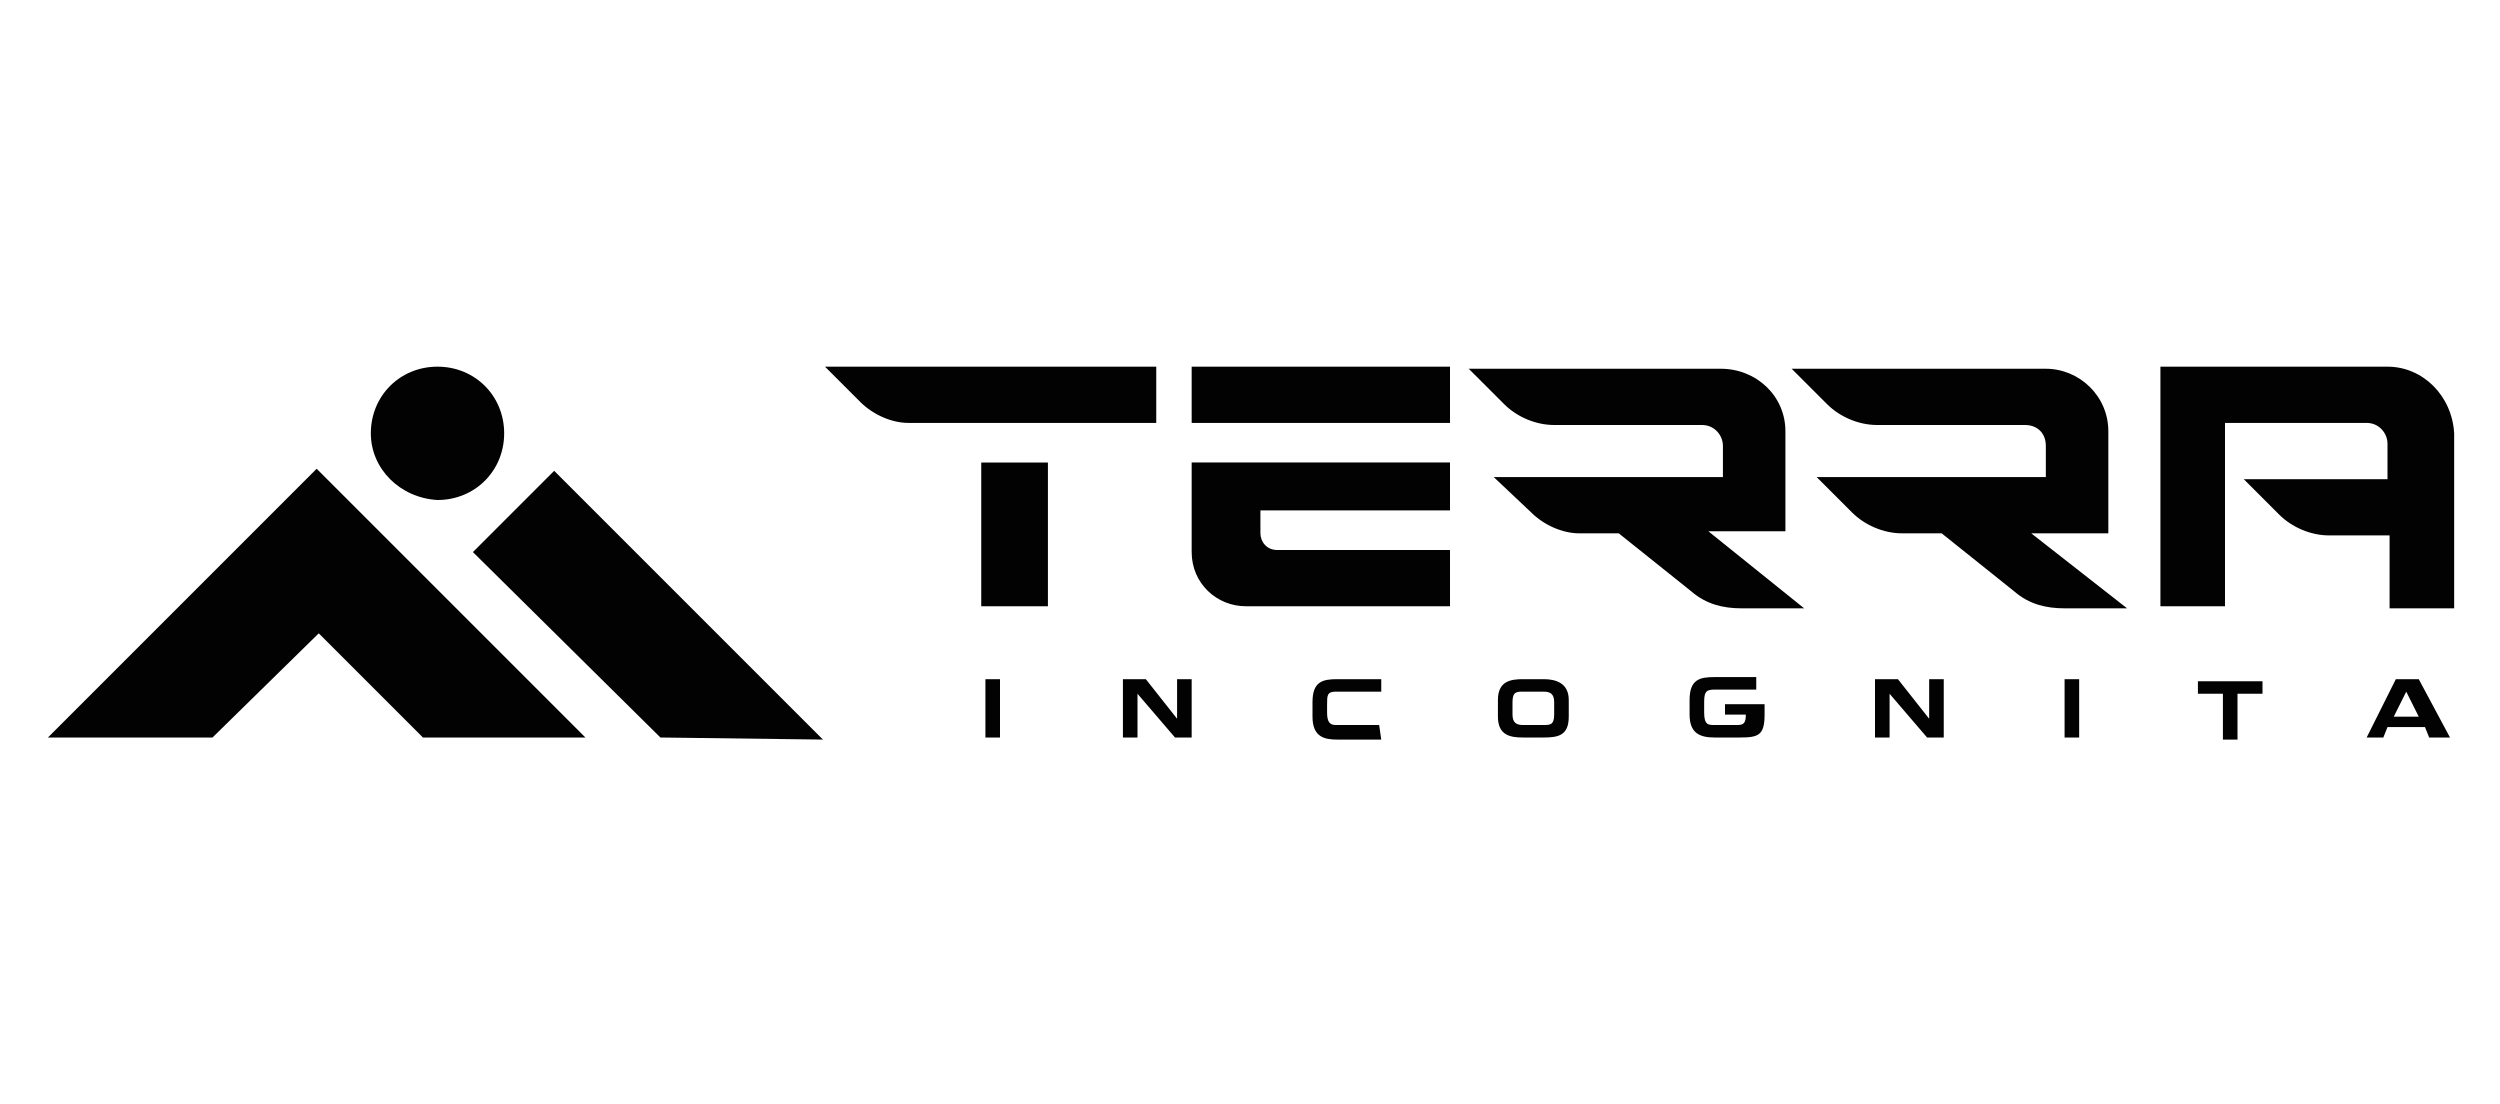 <?xml version="1.0" encoding="utf-8"?>
<!-- Generator: Adobe Illustrator 24.3.0, SVG Export Plug-In . SVG Version: 6.00 Build 0)  -->
<svg version="1.1" id="Слой_1" xmlns="http://www.w3.org/2000/svg" xmlns:xlink="http://www.w3.org/1999/xlink" x="0px" y="0px"
	 viewBox="0 0 120 53" style="enable-background:new 0 0 120 53;" xml:space="preserve">
<style type="text/css">
	.st0{fill-rule:evenodd;clip-rule:evenodd;fill:#020202;}
	.st1{fill:#020202;}
</style>
<g>
	<path class="st0" d="M47.3,32.6h0.7v2.8h-0.7V32.6z M56.4,35.4l-1.8-2.1v2.1h-0.7v-2.8H55l1.5,1.9v-1.9h0.7v2.8H56.4z M74.6,33.7
		c0-0.4-0.2-0.5-0.5-0.5h-1c-0.3,0-0.5,0-0.5,0.5v0.6c0,0.4,0.2,0.5,0.5,0.5h1c0.3,0,0.5,0,0.5-0.5V33.7z M74.1,35.4h-1
		c-0.6,0-1.2-0.1-1.2-1v-0.8c0-0.9,0.6-1,1.2-1h1c0.6,0,1.2,0.2,1.2,1v0.8C75.3,35.3,74.8,35.4,74.1,35.4 M92.5,35.4l-1.8-2.1v2.1
		H90v-2.8h1.1l1.5,1.9v-1.9h0.7v2.8H92.5z M99.1,32.6h0.7v2.8h-0.7V32.6z M107.4,33.3v2.2h-0.7v-2.2h-1.2v-0.6h3.1v0.6H107.4z
		 M115.5,33.2l-0.6,1.2h1.2L115.5,33.2L115.5,33.2z M116.6,35.4l-0.2-0.5h-1.8l-0.2,0.5h-0.8l1.4-2.8h1.1l1.5,2.8H116.6z M82.8,33.8
		v0.5h1c0,0.4-0.1,0.5-0.4,0.5h-1.1c-0.3,0-0.5,0-0.5-0.6v-0.5c0-0.5,0.1-0.6,0.5-0.6h2v-0.6h-2c-0.7,0-1.2,0.1-1.2,1.1v0.7
		c0,0.9,0.5,1.1,1.2,1.1h1.2c0.9,0,1.2-0.1,1.2-1.1v-0.5C84.5,33.8,82.8,33.8,82.8,33.8z M66.2,34.8h-2.1c-0.3,0-0.4-0.2-0.4-0.6
		v-0.4c0-0.4,0-0.6,0.4-0.6h2.2v-0.6h-2.1c-0.7,0-1.2,0.1-1.2,1.1v0.7c0,1,0.6,1.1,1.2,1.1h2.1L66.2,34.8L66.2,34.8z M47.1,22.2h3.2
		v6.9h-3.2V22.2z M39.6,17.6l1.7,1.7c0.6,0.6,1.5,1,2.3,1h11.9v-2.7H39.6z M57.2,17.6h12.4v2.7H57.2V17.6z M57.2,26.5
		c0,1.5,1.2,2.6,2.6,2.6h9.8v-2.7h-8.3c-0.5,0-0.8-0.4-0.8-0.8v-1.1h9.1v-2.3H57.2V26.5L57.2,26.5z M85.7,25.5v-4.8
		c0-1.7-1.4-3-3.1-3H70.5l1.7,1.7c0.6,0.6,1.5,1,2.4,1h7.1c0.6,0,1,0.5,1,1v1.5h-11l1.8,1.7c0.6,0.6,1.5,1,2.3,1h1.9l3.5,2.8
		c0.7,0.6,1.5,0.8,2.4,0.8h3L82,25.5H85.7L85.7,25.5z M114.6,17.6h-10.9v11.5h3.1v-8.8h6.8c0.6,0,1,0.5,1,1V23h-6.9l1.7,1.7
		c0.6,0.6,1.5,1,2.4,1h2.9v3.5h3.1v-8.4C117.7,19,116.3,17.6,114.6,17.6L114.6,17.6 M101.2,25.5v-4.8c0-1.7-1.4-3-3-3l0,0H86
		l1.7,1.7c0.6,0.6,1.5,1,2.4,1h7.1c0.6,0,1,0.4,1,1v1.5h-11l1.7,1.7c0.6,0.6,1.5,1,2.4,1h1.9l3.5,2.8c0.7,0.6,1.5,0.8,2.4,0.8h3
		l-4.6-3.6H101.2L101.2,25.5z"/>
	<path class="st0" d="M31.7,35.4l-9-8.9l3.9-3.9l12.9,12.9L31.7,35.4L31.7,35.4z"/>
	<g>
		<path class="st1" d="M10.2,35.4H2.3l12.9-12.9l12.9,12.9h-7.8l-5-5L10.2,35.4z M17.8,20.8c0-1.8,1.4-3.2,3.2-3.2
			c1.8,0,3.2,1.4,3.2,3.2s-1.4,3.2-3.2,3.2C19.2,23.9,17.8,22.5,17.8,20.8z"/>
	</g>
</g>
</svg>
